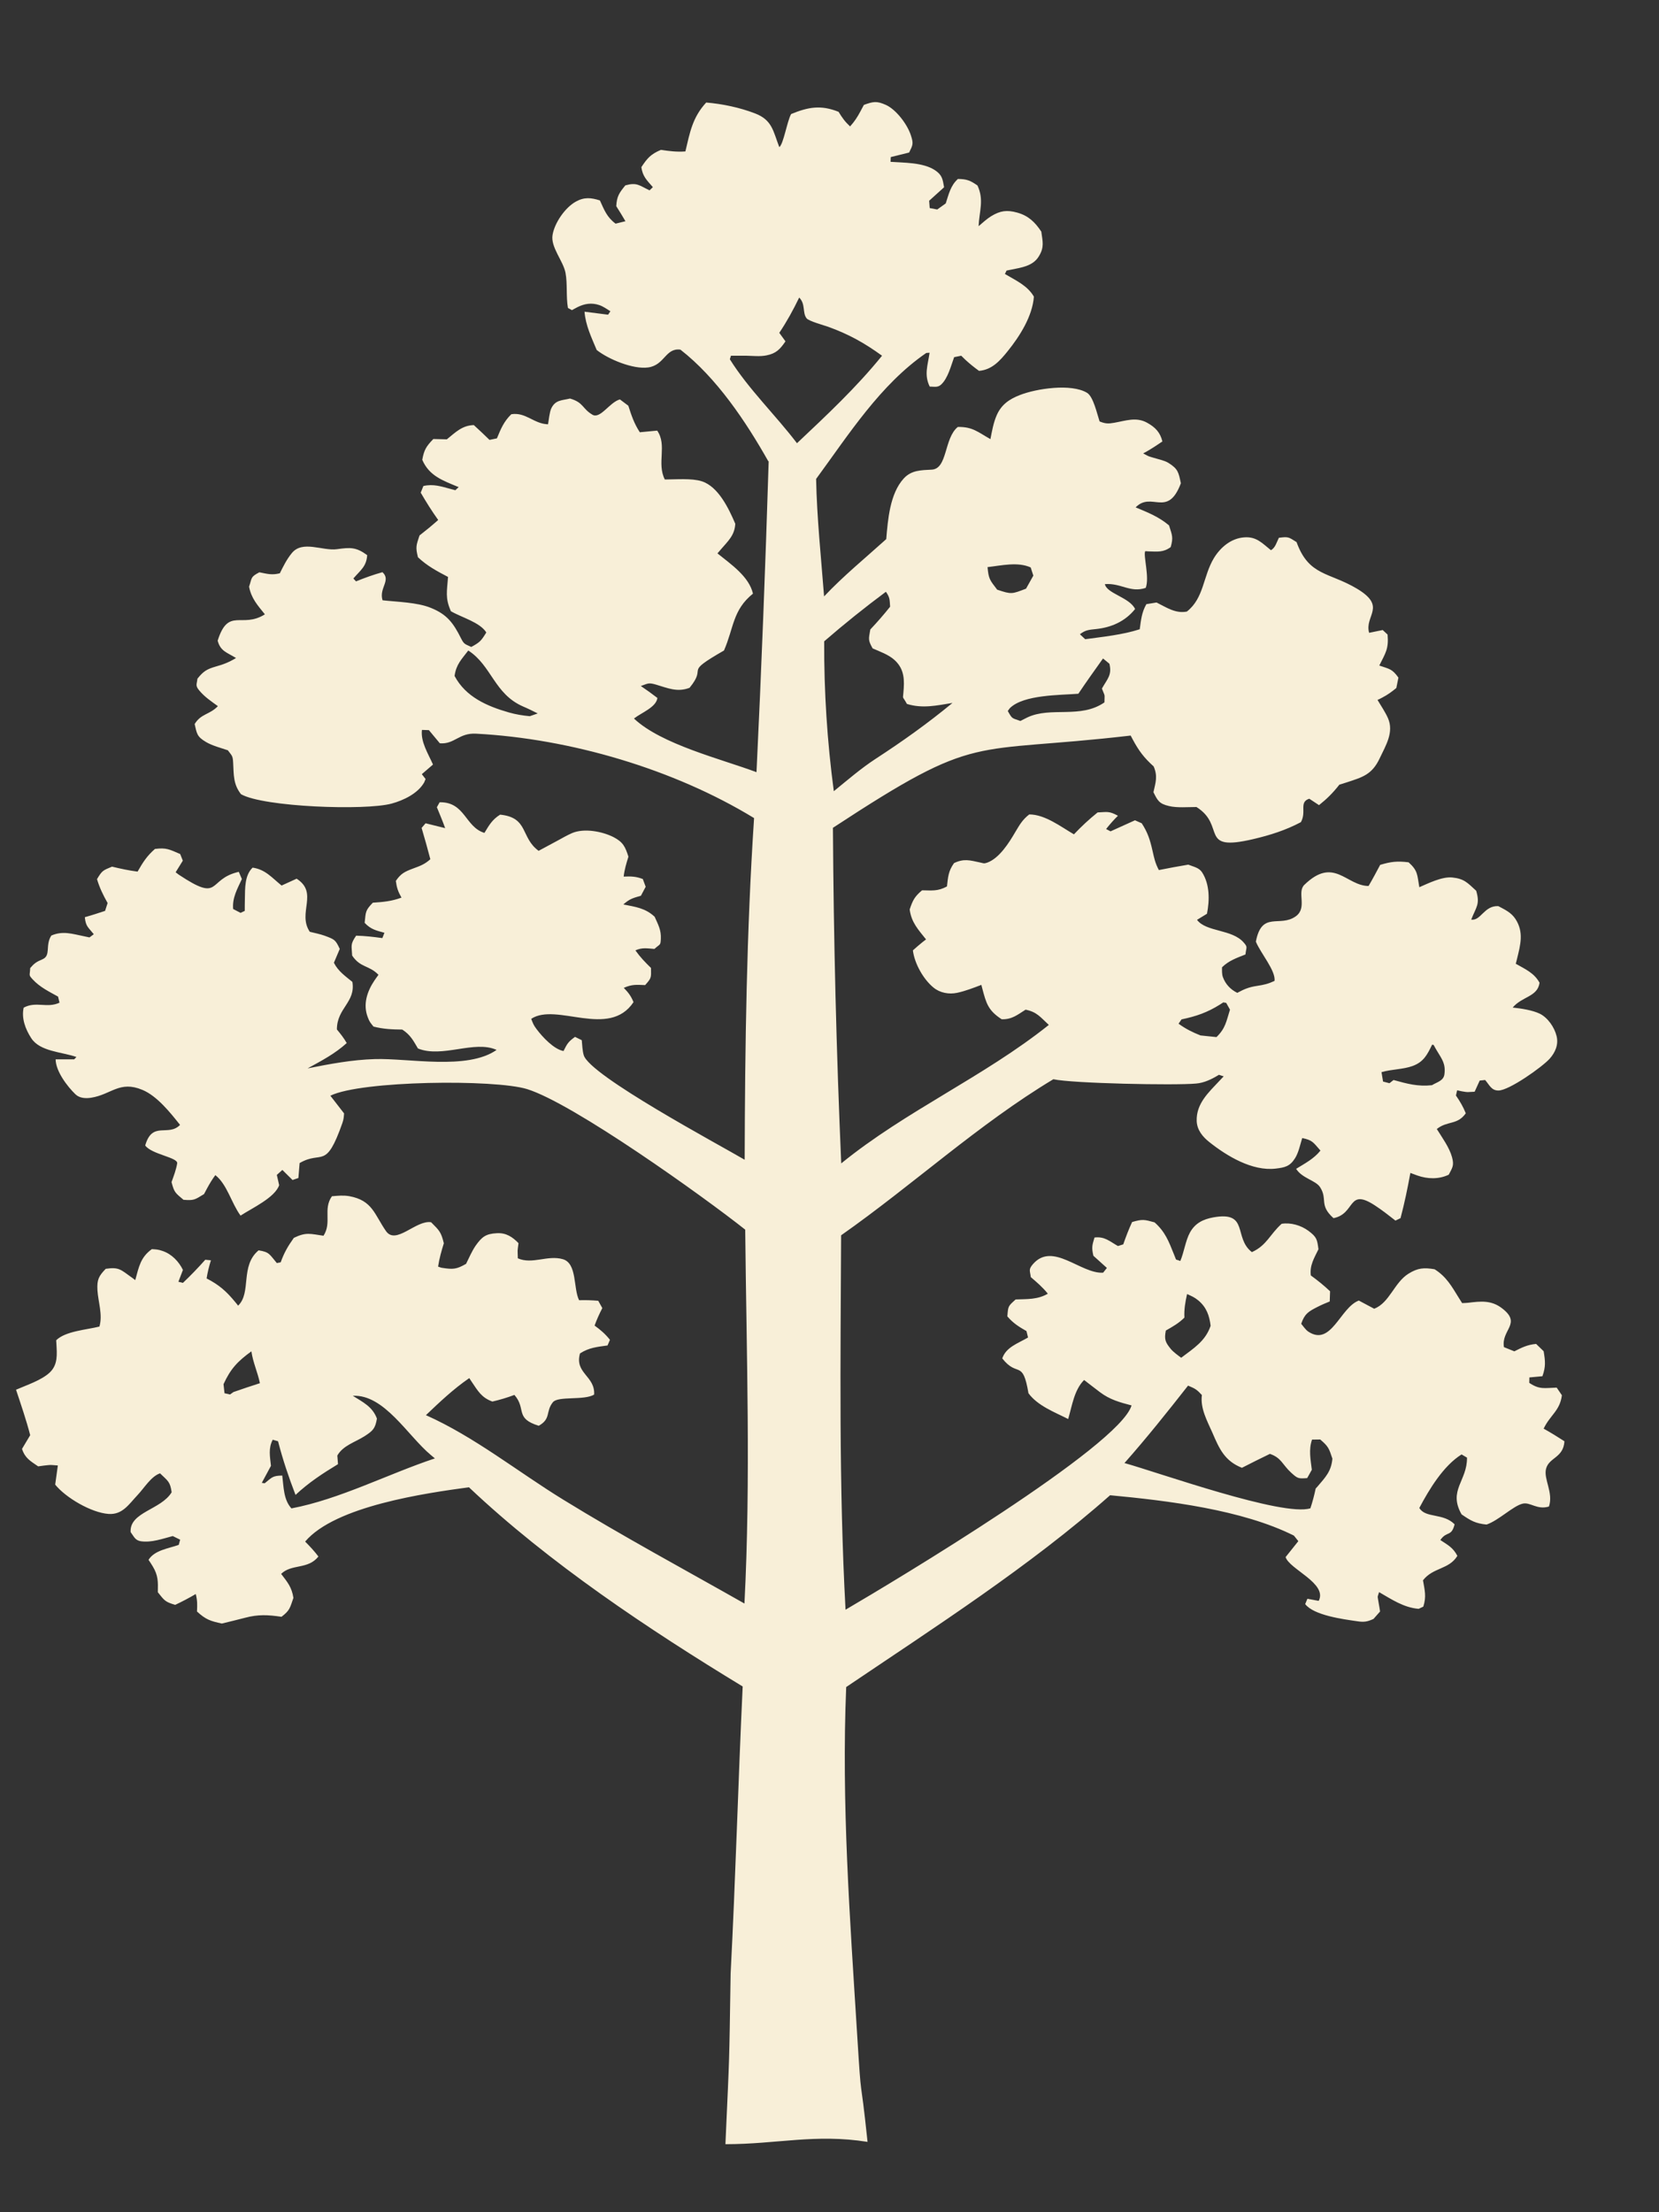 <?xml version="1.0" encoding="UTF-8"?> <svg xmlns="http://www.w3.org/2000/svg" width="15" height="20" viewBox="0 0 15 20" fill="none"><rect x="0" y="0" width="15" height="20" fill="#333333" stroke="none"/><path d="M6.946 4.169C6.744 3.811 6.479 3.415 6.152 3.161C6.016 3.143 6.011 3.301 5.86 3.322C5.724 3.341 5.499 3.247 5.395 3.164C5.348 3.051 5.295 2.943 5.285 2.818L5.498 2.845L5.519 2.814C5.487 2.794 5.454 2.77 5.418 2.758C5.349 2.735 5.286 2.745 5.223 2.776C5.205 2.785 5.188 2.795 5.171 2.804L5.135 2.784C5.117 2.678 5.132 2.568 5.113 2.466C5.092 2.358 4.977 2.234 4.996 2.124C5.014 2.015 5.109 1.877 5.206 1.823C5.283 1.78 5.345 1.787 5.424 1.812C5.463 1.897 5.487 1.964 5.566 2.022L5.655 2C5.628 1.954 5.601 1.909 5.572 1.864C5.577 1.775 5.598 1.745 5.654 1.676C5.758 1.647 5.777 1.675 5.873 1.721L5.903 1.692C5.849 1.63 5.81 1.595 5.799 1.511C5.854 1.428 5.883 1.395 5.975 1.355C6.052 1.366 6.119 1.375 6.197 1.369C6.238 1.196 6.261 1.062 6.385 0.927C6.531 0.939 6.688 0.972 6.826 1.025C6.983 1.085 6.99 1.185 7.046 1.33C7.084 1.304 7.117 1.094 7.153 1.031C7.309 0.967 7.423 0.947 7.582 1.011C7.616 1.066 7.638 1.098 7.686 1.143C7.725 1.1 7.752 1.059 7.779 1.008L7.811 0.948C7.895 0.919 7.924 0.91 8.011 0.949C8.104 0.992 8.203 1.124 8.235 1.221C8.261 1.299 8.254 1.31 8.22 1.379L8.054 1.42L8.052 1.463C8.175 1.472 8.344 1.468 8.451 1.537C8.52 1.582 8.523 1.62 8.536 1.693L8.401 1.815L8.406 1.881L8.474 1.894L8.551 1.839C8.578 1.757 8.594 1.678 8.661 1.618C8.741 1.619 8.772 1.631 8.838 1.677C8.899 1.808 8.854 1.909 8.848 2.045C8.882 2.016 8.922 1.979 8.961 1.955C9.043 1.905 9.103 1.896 9.197 1.922C9.298 1.95 9.358 2.008 9.415 2.094C9.427 2.184 9.444 2.234 9.393 2.317C9.34 2.406 9.234 2.419 9.142 2.438C9.128 2.441 9.114 2.444 9.101 2.446L9.086 2.477C9.182 2.534 9.291 2.582 9.348 2.682C9.335 2.859 9.22 3.04 9.111 3.175C9.041 3.262 8.969 3.343 8.852 3.353C8.808 3.321 8.769 3.29 8.729 3.253C8.716 3.241 8.703 3.228 8.691 3.216L8.627 3.229C8.598 3.308 8.571 3.42 8.509 3.477C8.477 3.506 8.446 3.495 8.406 3.495C8.354 3.387 8.388 3.305 8.405 3.189L8.375 3.191C7.959 3.477 7.674 3.928 7.379 4.33C7.386 4.684 7.424 5.04 7.451 5.392C7.623 5.209 7.826 5.043 8.013 4.874C8.028 4.697 8.046 4.463 8.171 4.326C8.24 4.25 8.329 4.251 8.423 4.246C8.569 4.24 8.534 3.962 8.66 3.86C8.794 3.857 8.844 3.908 8.955 3.97C8.969 3.898 8.982 3.823 9.011 3.756C9.052 3.66 9.124 3.609 9.22 3.572C9.369 3.513 9.685 3.465 9.828 3.551C9.886 3.585 9.92 3.745 9.942 3.81C9.994 3.831 10.02 3.832 10.075 3.822C10.178 3.804 10.274 3.767 10.372 3.822C10.446 3.863 10.49 3.909 10.51 3.991C10.466 4.021 10.422 4.05 10.376 4.077C10.363 4.085 10.349 4.092 10.336 4.099C10.397 4.131 10.372 4.121 10.428 4.138C10.469 4.151 10.527 4.162 10.563 4.184C10.654 4.24 10.656 4.273 10.677 4.369C10.557 4.687 10.413 4.439 10.268 4.587C10.378 4.633 10.478 4.672 10.57 4.75C10.598 4.84 10.61 4.857 10.585 4.946C10.519 4.995 10.465 4.987 10.387 4.985L10.355 4.983C10.334 5.015 10.396 5.222 10.359 5.315C10.218 5.362 10.136 5.269 9.99 5.281C10.006 5.366 10.214 5.401 10.263 5.506C10.174 5.617 10.051 5.672 9.911 5.687C9.848 5.694 9.816 5.694 9.764 5.734L9.812 5.779C9.977 5.756 10.146 5.74 10.305 5.689C10.317 5.604 10.322 5.538 10.365 5.462L10.457 5.447C10.546 5.491 10.628 5.549 10.731 5.529C10.887 5.407 10.876 5.211 10.976 5.045C11.036 4.947 11.132 4.866 11.251 4.858C11.361 4.85 11.412 4.911 11.491 4.974C11.531 4.953 11.543 4.902 11.563 4.862C11.649 4.851 11.649 4.854 11.723 4.901C11.834 5.209 12.016 5.171 12.269 5.322C12.543 5.486 12.335 5.564 12.379 5.721L12.502 5.696L12.546 5.737C12.557 5.867 12.528 5.902 12.471 6.017C12.565 6.049 12.587 6.047 12.644 6.126L12.625 6.22C12.584 6.254 12.547 6.281 12.499 6.306C12.485 6.314 12.47 6.321 12.455 6.328C12.487 6.382 12.525 6.437 12.55 6.494C12.604 6.62 12.531 6.737 12.475 6.855C12.405 7.004 12.32 7.026 12.174 7.074L12.11 7.094C12.052 7.168 11.999 7.221 11.926 7.279L11.838 7.221C11.742 7.252 11.816 7.337 11.762 7.433C11.624 7.506 11.485 7.55 11.332 7.586C10.831 7.704 11.09 7.467 10.818 7.296C10.742 7.296 10.642 7.305 10.569 7.287C10.479 7.266 10.466 7.236 10.429 7.162C10.449 7.072 10.469 7.018 10.431 6.929C10.344 6.851 10.296 6.787 10.241 6.684L10.223 6.65C8.746 6.822 8.864 6.61 7.531 7.484C7.537 8.496 7.562 9.508 7.606 10.518C8.188 10.044 8.894 9.736 9.483 9.266C9.407 9.196 9.376 9.149 9.273 9.128C9.197 9.176 9.15 9.217 9.057 9.215C8.935 9.136 8.917 9.072 8.881 8.935L8.873 8.904C8.802 8.931 8.728 8.96 8.653 8.976C8.58 8.991 8.499 8.977 8.44 8.928C8.348 8.853 8.268 8.709 8.254 8.592C8.283 8.566 8.313 8.54 8.344 8.515L8.373 8.493C8.302 8.404 8.24 8.339 8.225 8.222C8.252 8.14 8.27 8.105 8.337 8.049C8.428 8.05 8.479 8.059 8.562 8.014C8.572 7.928 8.574 7.876 8.626 7.803C8.714 7.761 8.768 7.777 8.859 7.797C8.893 7.804 8.894 7.81 8.926 7.799C9.036 7.759 9.124 7.618 9.18 7.522C9.219 7.457 9.244 7.411 9.306 7.363C9.448 7.363 9.59 7.473 9.71 7.543C9.779 7.47 9.846 7.408 9.924 7.345C10.012 7.341 10.027 7.331 10.108 7.375C10.069 7.413 10.035 7.452 10.001 7.495L10.041 7.516L10.262 7.416L10.323 7.443C10.377 7.526 10.398 7.592 10.42 7.689C10.436 7.759 10.444 7.802 10.478 7.866C10.566 7.848 10.655 7.832 10.744 7.817C10.79 7.836 10.841 7.843 10.869 7.887C10.939 7.996 10.937 8.139 10.913 8.261L10.823 8.316C10.905 8.427 11.14 8.399 11.245 8.521C11.284 8.565 11.268 8.561 11.261 8.629C11.183 8.66 11.111 8.684 11.049 8.745C11.049 8.775 11.047 8.806 11.057 8.834C11.081 8.899 11.126 8.946 11.187 8.976C11.252 8.941 11.293 8.924 11.367 8.913C11.431 8.903 11.466 8.895 11.524 8.868C11.535 8.774 11.397 8.617 11.355 8.513C11.409 8.231 11.571 8.388 11.716 8.284C11.823 8.207 11.724 8.068 11.793 8C12.061 7.739 12.172 8.009 12.374 8.01C12.411 7.947 12.445 7.883 12.479 7.819C12.576 7.79 12.632 7.783 12.736 7.796C12.822 7.873 12.813 7.91 12.833 8.021C12.914 7.986 13.038 7.924 13.13 7.933C13.24 7.944 13.269 7.982 13.347 8.053C13.384 8.176 13.347 8.199 13.302 8.314C13.39 8.327 13.418 8.186 13.547 8.192C13.607 8.224 13.663 8.249 13.702 8.308C13.78 8.428 13.747 8.542 13.716 8.67L13.705 8.713C13.789 8.761 13.872 8.796 13.92 8.885C13.902 9.013 13.763 9.007 13.677 9.109C13.752 9.117 13.855 9.132 13.923 9.165C13.995 9.201 14.055 9.288 14.074 9.367C14.093 9.444 14.062 9.515 14.011 9.572C13.941 9.649 13.642 9.86 13.548 9.859C13.484 9.859 13.467 9.809 13.428 9.764L13.379 9.769L13.333 9.87C13.257 9.873 13.281 9.877 13.216 9.866C13.202 9.863 13.188 9.86 13.175 9.857L13.164 9.904C13.201 9.958 13.229 10.005 13.253 10.065C13.176 10.174 13.088 10.13 12.991 10.207C13.04 10.286 13.105 10.374 13.129 10.463C13.149 10.538 13.132 10.556 13.099 10.62C13.009 10.663 12.907 10.66 12.814 10.627C12.794 10.62 12.773 10.612 12.752 10.604C12.727 10.742 12.699 10.877 12.663 11.013L12.617 11.035C12.557 10.988 12.497 10.941 12.433 10.899C12.182 10.734 12.259 10.973 12.057 11.013C11.923 10.893 12.007 10.843 11.935 10.732C11.895 10.671 11.773 10.653 11.719 10.567C11.799 10.518 11.88 10.476 11.939 10.402C11.874 10.329 11.869 10.308 11.774 10.289C11.757 10.344 11.741 10.421 11.71 10.47C11.663 10.545 11.618 10.555 11.534 10.565C11.322 10.59 11.092 10.451 10.934 10.325C10.873 10.277 10.823 10.215 10.82 10.135C10.815 9.977 10.927 9.877 11.027 9.77L11.064 9.731L11.021 9.717C10.959 9.755 10.889 9.79 10.815 9.796C10.623 9.814 9.694 9.795 9.524 9.757C8.845 10.165 8.253 10.713 7.605 11.168C7.6 12.29 7.584 13.432 7.645 14.553C8.094 14.29 10.124 13.075 10.231 12.706C10.124 12.678 10.035 12.654 9.945 12.586L9.851 12.514L9.802 12.476C9.712 12.567 9.694 12.707 9.658 12.829C9.534 12.766 9.383 12.71 9.299 12.596C9.246 12.283 9.202 12.459 9.062 12.281C9.097 12.178 9.203 12.146 9.295 12.092L9.281 12.034C9.211 11.994 9.16 11.962 9.108 11.901C9.116 11.807 9.113 11.811 9.183 11.748C9.287 11.744 9.382 11.75 9.474 11.696C9.428 11.638 9.376 11.594 9.32 11.546C9.313 11.486 9.297 11.478 9.34 11.428C9.519 11.223 9.771 11.518 9.974 11.506L10.008 11.463L9.886 11.353C9.869 11.278 9.874 11.262 9.896 11.188C9.988 11.177 10.03 11.221 10.108 11.265L10.156 11.25C10.18 11.181 10.205 11.115 10.236 11.048C10.33 11.021 10.345 11.025 10.439 11.051C10.535 11.136 10.567 11.222 10.614 11.339L10.633 11.387L10.672 11.4C10.706 11.32 10.719 11.216 10.759 11.143C10.806 11.058 10.878 11.023 10.97 11.006C11.296 10.947 11.15 11.19 11.319 11.32C11.454 11.259 11.48 11.161 11.588 11.064C11.67 11.051 11.762 11.077 11.831 11.128C11.907 11.185 11.909 11.206 11.921 11.294C11.883 11.373 11.84 11.44 11.852 11.531C11.914 11.576 11.97 11.621 12.026 11.674L12.023 11.766C11.986 11.781 11.95 11.796 11.915 11.814C11.83 11.857 11.796 11.877 11.765 11.968C11.783 11.99 11.805 12.022 11.828 12.038C12.037 12.178 12.117 11.82 12.286 11.758L12.425 11.832C12.564 11.778 12.606 11.595 12.735 11.515C12.82 11.462 12.876 11.459 12.971 11.475C13.078 11.542 13.126 11.63 13.191 11.735L13.22 11.781C13.238 11.78 13.256 11.78 13.274 11.778C13.388 11.764 13.484 11.753 13.581 11.828C13.763 11.967 13.571 12.022 13.598 12.179L13.692 12.217C13.761 12.182 13.811 12.157 13.889 12.15L13.957 12.216C13.972 12.306 13.977 12.355 13.946 12.442L13.828 12.453L13.827 12.502C13.92 12.565 13.965 12.548 14.075 12.545L14.122 12.614C14.104 12.756 14.016 12.792 13.957 12.916C14.022 12.952 14.083 12.99 14.145 13.03C14.136 13.181 14.006 13.175 13.979 13.278C13.954 13.371 14.047 13.494 14.005 13.62C13.898 13.653 13.836 13.578 13.768 13.594C13.681 13.614 13.552 13.745 13.441 13.783C13.338 13.773 13.297 13.747 13.215 13.691C13.091 13.473 13.267 13.389 13.264 13.178L13.215 13.149C13.05 13.252 12.922 13.465 12.833 13.633C12.889 13.728 13.049 13.676 13.152 13.781C13.123 13.897 13.081 13.838 13.023 13.923C13.092 13.969 13.137 13.99 13.177 14.066C13.101 14.191 12.958 14.169 12.866 14.287C12.882 14.377 12.898 14.435 12.869 14.525L12.827 14.545C12.692 14.534 12.584 14.46 12.469 14.394C12.451 14.452 12.455 14.421 12.467 14.502C12.471 14.524 12.475 14.546 12.478 14.569L12.419 14.636C12.363 14.662 12.332 14.667 12.27 14.657C12.145 14.639 11.878 14.604 11.801 14.502L11.821 14.454L11.923 14.473C12.006 14.315 11.656 14.186 11.624 14.077L11.739 13.933L11.699 13.883C11.229 13.648 10.557 13.567 10.037 13.518C9.313 14.159 8.452 14.711 7.651 15.252C7.607 16.3 7.685 17.348 7.75 18.393C7.793 19.083 7.772 18.677 7.844 19.364C7.371 19.289 7.025 19.385 6.559 19.385C6.598 18.506 6.592 18.723 6.606 17.843C6.651 16.979 6.674 16.112 6.715 15.247C5.866 14.731 4.963 14.13 4.24 13.446C3.85 13.499 3.031 13.615 2.759 13.937C2.802 13.98 2.842 14.023 2.879 14.072C2.784 14.192 2.637 14.136 2.542 14.229C2.6 14.305 2.638 14.349 2.653 14.446C2.621 14.538 2.621 14.559 2.545 14.617C2.424 14.599 2.334 14.594 2.215 14.626C2.146 14.644 2.076 14.661 2.006 14.678C1.904 14.656 1.861 14.643 1.781 14.569C1.784 14.508 1.785 14.47 1.77 14.411C1.709 14.447 1.648 14.479 1.584 14.509C1.492 14.482 1.487 14.47 1.427 14.395C1.429 14.3 1.431 14.244 1.381 14.161C1.369 14.141 1.356 14.121 1.343 14.102C1.397 14.015 1.521 14 1.616 13.967L1.629 13.92L1.562 13.887C1.471 13.911 1.369 13.948 1.274 13.934C1.221 13.926 1.211 13.891 1.181 13.851C1.17 13.669 1.457 13.65 1.552 13.491C1.538 13.394 1.519 13.39 1.447 13.32C1.366 13.347 1.303 13.454 1.244 13.516C1.164 13.601 1.107 13.696 0.981 13.687C0.826 13.676 0.595 13.541 0.499 13.422L0.523 13.249C0.442 13.243 0.472 13.242 0.396 13.25C0.379 13.252 0.362 13.255 0.345 13.257C0.274 13.208 0.227 13.184 0.199 13.099L0.273 12.975C0.237 12.836 0.19 12.7 0.145 12.564C0.239 12.523 0.374 12.479 0.449 12.409C0.525 12.338 0.515 12.243 0.51 12.149L0.508 12.117C0.591 12.034 0.785 12.022 0.899 11.993C0.93 11.886 0.888 11.774 0.881 11.664C0.876 11.57 0.892 11.537 0.956 11.471C1.077 11.453 1.092 11.479 1.192 11.55L1.223 11.573C1.256 11.453 1.27 11.367 1.373 11.293C1.415 11.296 1.427 11.295 1.471 11.31C1.553 11.338 1.617 11.405 1.654 11.481L1.613 11.588L1.654 11.598C1.725 11.531 1.791 11.462 1.856 11.389L1.907 11.394C1.89 11.449 1.877 11.501 1.868 11.558C1.981 11.616 2.048 11.675 2.128 11.773C2.137 11.783 2.145 11.794 2.153 11.804C2.276 11.686 2.169 11.445 2.338 11.304C2.437 11.319 2.437 11.341 2.503 11.419L2.538 11.412C2.569 11.325 2.604 11.265 2.657 11.191C2.769 11.137 2.805 11.155 2.925 11.172C3.003 11.051 2.918 10.933 3.001 10.815C3.054 10.81 3.104 10.805 3.157 10.814C3.368 10.852 3.385 10.979 3.49 11.13C3.58 11.259 3.762 11.027 3.898 11.05C3.973 11.125 3.988 11.138 4.013 11.24C3.991 11.311 3.972 11.378 3.961 11.451C3.973 11.455 3.984 11.46 3.996 11.462C4.098 11.478 4.128 11.475 4.214 11.426C4.241 11.372 4.267 11.31 4.301 11.261C4.357 11.182 4.393 11.154 4.492 11.149C4.576 11.144 4.634 11.183 4.688 11.239C4.677 11.329 4.68 11.283 4.682 11.376C4.813 11.434 4.951 11.344 5.089 11.384C5.22 11.422 5.182 11.648 5.236 11.755C5.294 11.753 5.351 11.755 5.409 11.76L5.446 11.826C5.419 11.878 5.396 11.929 5.376 11.984C5.431 12.024 5.473 12.06 5.515 12.113L5.493 12.164C5.399 12.177 5.326 12.183 5.244 12.236C5.193 12.416 5.382 12.439 5.372 12.608C5.282 12.663 5.046 12.619 4.999 12.677C4.931 12.762 4.985 12.826 4.871 12.89C4.651 12.822 4.762 12.738 4.651 12.611C4.585 12.636 4.521 12.655 4.452 12.671C4.354 12.636 4.321 12.575 4.266 12.494L4.243 12.459C4.099 12.558 3.977 12.674 3.851 12.794C4.29 12.99 4.681 13.305 5.091 13.557C5.627 13.887 6.183 14.186 6.731 14.497C6.789 13.375 6.749 12.241 6.738 11.117C6.364 10.82 5.183 9.975 4.765 9.846C4.472 9.756 3.264 9.769 2.987 9.906L3.111 10.066C3.108 10.101 3.108 10.116 3.096 10.152C2.944 10.585 2.914 10.396 2.709 10.515L2.698 10.65L2.645 10.668L2.553 10.577L2.503 10.622L2.524 10.715C2.485 10.828 2.279 10.922 2.175 10.99C2.092 10.877 2.054 10.708 1.947 10.624C1.918 10.663 1.896 10.7 1.872 10.744L1.845 10.795C1.762 10.846 1.755 10.855 1.659 10.847C1.584 10.784 1.575 10.78 1.551 10.687C1.571 10.631 1.592 10.577 1.602 10.518C1.612 10.464 1.371 10.437 1.313 10.356C1.377 10.131 1.52 10.28 1.628 10.17C1.54 10.059 1.42 9.908 1.287 9.853C1.081 9.767 1.007 9.895 0.825 9.924C0.776 9.932 0.72 9.929 0.683 9.894C0.607 9.821 0.504 9.684 0.503 9.577H0.671L0.691 9.556C0.558 9.509 0.361 9.508 0.282 9.385C0.229 9.303 0.193 9.206 0.214 9.11C0.327 9.049 0.424 9.118 0.538 9.065L0.525 9.01C0.444 8.965 0.361 8.925 0.297 8.856C0.256 8.811 0.27 8.824 0.273 8.752C0.31 8.709 0.329 8.696 0.383 8.673C0.464 8.639 0.406 8.548 0.464 8.458C0.568 8.413 0.653 8.443 0.758 8.464L0.809 8.475L0.848 8.446C0.797 8.382 0.775 8.376 0.767 8.292C0.829 8.275 0.889 8.255 0.95 8.235L0.973 8.164C0.932 8.091 0.901 8.028 0.877 7.948C0.924 7.87 0.929 7.87 1.013 7.835C1.091 7.854 1.165 7.87 1.244 7.88C1.292 7.796 1.327 7.74 1.401 7.675C1.505 7.662 1.531 7.679 1.629 7.721L1.653 7.781L1.588 7.886C1.598 7.893 1.607 7.901 1.617 7.908C2.006 8.166 1.869 7.948 2.159 7.882L2.187 7.947C2.146 8.036 2.099 8.116 2.108 8.218L2.175 8.253L2.213 8.235C2.213 8.199 2.213 8.164 2.214 8.128C2.216 8.032 2.211 7.914 2.284 7.844C2.4 7.861 2.456 7.933 2.546 8.006L2.682 7.944C2.883 8.073 2.686 8.253 2.801 8.424C2.844 8.435 2.892 8.444 2.934 8.459C3.025 8.493 3.033 8.495 3.072 8.579L3.019 8.704C3.057 8.78 3.121 8.824 3.186 8.877C3.217 9.062 3.046 9.113 3.046 9.307C3.08 9.348 3.108 9.383 3.135 9.43C3.028 9.527 2.907 9.59 2.781 9.659C2.981 9.619 3.183 9.581 3.387 9.575C3.696 9.565 4.224 9.678 4.49 9.492C4.29 9.401 4 9.568 3.779 9.479C3.736 9.406 3.71 9.355 3.637 9.308C3.544 9.307 3.468 9.304 3.377 9.281C3.351 9.248 3.341 9.24 3.325 9.196C3.28 9.079 3.32 8.962 3.385 8.865C3.397 8.847 3.41 8.83 3.422 8.813C3.337 8.725 3.259 8.751 3.184 8.639C3.18 8.547 3.165 8.54 3.22 8.459C3.301 8.461 3.377 8.47 3.457 8.481L3.476 8.433C3.4 8.412 3.352 8.402 3.297 8.343C3.308 8.243 3.302 8.232 3.371 8.161C3.464 8.155 3.542 8.148 3.63 8.115C3.599 8.061 3.587 8.025 3.579 7.964C3.625 7.896 3.661 7.88 3.735 7.852C3.798 7.829 3.84 7.814 3.891 7.768C3.866 7.673 3.84 7.579 3.812 7.485L3.848 7.443L4.025 7.487C4.002 7.423 3.976 7.361 3.95 7.298L3.975 7.253C4.206 7.249 4.205 7.477 4.38 7.53C4.423 7.459 4.451 7.409 4.522 7.365C4.781 7.391 4.705 7.572 4.87 7.692L5.041 7.6C5.085 7.576 5.128 7.551 5.174 7.531C5.282 7.486 5.444 7.516 5.547 7.568C5.634 7.613 5.653 7.655 5.682 7.745C5.663 7.806 5.646 7.862 5.639 7.925C5.706 7.922 5.749 7.923 5.812 7.947L5.838 8.017L5.795 8.098C5.723 8.119 5.693 8.126 5.636 8.177C5.746 8.199 5.834 8.209 5.919 8.288C5.951 8.36 5.979 8.408 5.975 8.488C5.972 8.55 5.97 8.531 5.917 8.579C5.849 8.574 5.809 8.564 5.745 8.592C5.79 8.655 5.831 8.697 5.886 8.751C5.887 8.84 5.892 8.84 5.833 8.906C5.753 8.903 5.714 8.898 5.64 8.931C5.682 8.974 5.705 9.004 5.728 9.06C5.506 9.393 5.031 9.06 4.803 9.211C4.818 9.249 4.822 9.265 4.85 9.302C4.905 9.376 5.008 9.486 5.095 9.502C5.129 9.435 5.136 9.42 5.199 9.374L5.26 9.404C5.264 9.444 5.266 9.501 5.278 9.54C5.334 9.725 6.495 10.345 6.733 10.485C6.736 9.45 6.75 8.428 6.818 7.396C6.092 6.953 5.157 6.678 4.305 6.633C4.149 6.624 4.111 6.73 3.977 6.72L3.878 6.601L3.815 6.599C3.802 6.706 3.871 6.813 3.915 6.912L3.814 6.999L3.848 7.043C3.843 7.053 3.84 7.064 3.835 7.074C3.778 7.174 3.648 7.236 3.541 7.265C3.302 7.33 2.38 7.296 2.179 7.18C2.108 7.09 2.114 7.004 2.108 6.895C2.105 6.831 2.097 6.833 2.06 6.783C1.998 6.762 1.92 6.742 1.864 6.709C1.78 6.66 1.78 6.633 1.76 6.546C1.817 6.451 1.896 6.462 1.97 6.384C1.908 6.339 1.852 6.302 1.803 6.244C1.764 6.198 1.779 6.19 1.785 6.136C1.838 6.069 1.871 6.049 1.951 6.026C2.02 6.007 2.071 5.987 2.134 5.949C2.052 5.898 1.993 5.888 1.968 5.792C2.065 5.485 2.186 5.686 2.395 5.554C2.329 5.472 2.272 5.41 2.252 5.304C2.28 5.222 2.263 5.217 2.345 5.174C2.417 5.188 2.457 5.201 2.53 5.183C2.563 5.117 2.591 5.059 2.638 5.001C2.735 4.881 2.916 4.983 3.047 4.965C3.169 4.948 3.221 4.946 3.32 5.019C3.313 5.122 3.261 5.153 3.195 5.23L3.219 5.256C3.298 5.224 3.375 5.196 3.458 5.173C3.539 5.247 3.424 5.317 3.459 5.427C3.592 5.442 3.771 5.445 3.894 5.495C4.044 5.555 4.1 5.634 4.171 5.776C4.197 5.828 4.21 5.824 4.261 5.849C4.34 5.806 4.35 5.794 4.397 5.718C4.34 5.626 4.175 5.583 4.077 5.526C4.023 5.406 4.042 5.344 4.051 5.216C3.95 5.163 3.863 5.117 3.779 5.038C3.756 4.946 3.763 4.932 3.793 4.841C3.851 4.796 3.907 4.75 3.962 4.701C3.904 4.62 3.854 4.54 3.804 4.454L3.828 4.394C3.918 4.373 3.989 4.398 4.076 4.421L4.117 4.432L4.147 4.404C4.006 4.345 3.881 4.304 3.818 4.157C3.834 4.067 3.854 4.035 3.918 3.969L4.04 3.972C4.118 3.909 4.178 3.846 4.284 3.843C4.332 3.887 4.38 3.932 4.426 3.977L4.493 3.963C4.528 3.878 4.555 3.811 4.623 3.745C4.754 3.724 4.826 3.832 4.955 3.836C4.962 3.8 4.968 3.726 4.985 3.691C5.022 3.615 5.079 3.621 5.154 3.603C5.279 3.64 5.262 3.693 5.356 3.749C5.427 3.792 5.512 3.636 5.605 3.611L5.681 3.668C5.71 3.758 5.733 3.828 5.785 3.908L5.942 3.893C6.034 4.025 5.936 4.187 6.011 4.335C6.107 4.335 6.254 4.322 6.345 4.351C6.495 4.399 6.589 4.597 6.648 4.735C6.643 4.84 6.582 4.892 6.517 4.968L6.487 5.003C6.608 5.101 6.772 5.211 6.808 5.367C6.624 5.515 6.636 5.674 6.546 5.881C6.165 6.1 6.404 6.011 6.235 6.218C6.125 6.261 6.038 6.221 5.93 6.189C5.861 6.169 5.859 6.18 5.794 6.202C5.846 6.237 5.895 6.272 5.944 6.31C5.933 6.394 5.803 6.441 5.732 6.496C5.98 6.73 6.519 6.861 6.84 6.981C6.885 6.045 6.921 5.108 6.95 4.171L6.946 4.169ZM7.226 2.69C7.172 2.802 7.115 2.906 7.046 3.009L7.102 3.086C7.054 3.156 7.018 3.196 6.93 3.213C6.872 3.225 6.805 3.217 6.747 3.216C6.701 3.216 6.655 3.216 6.609 3.216L6.599 3.248C6.767 3.517 7.012 3.752 7.206 4.007C7.474 3.754 7.742 3.504 7.975 3.216C7.815 3.1 7.673 3.021 7.487 2.954C7.45 2.941 7.312 2.903 7.293 2.878C7.253 2.827 7.286 2.751 7.226 2.69ZM8.929 5.127C8.938 5.234 8.95 5.245 9.016 5.331C9.147 5.375 9.148 5.371 9.277 5.322L9.343 5.204L9.319 5.13C9.202 5.077 9.054 5.113 8.929 5.127ZM8.01 5.35C7.819 5.492 7.632 5.642 7.452 5.798C7.45 6.251 7.479 6.704 7.539 7.153C7.662 7.053 7.783 6.948 7.916 6.861C8.159 6.703 8.388 6.54 8.612 6.355C8.47 6.378 8.341 6.408 8.2 6.364C8.158 6.287 8.163 6.326 8.168 6.264C8.178 6.151 8.18 6.051 8.088 5.967C8.036 5.919 7.954 5.89 7.89 5.862C7.847 5.785 7.854 5.779 7.869 5.691C7.932 5.624 7.991 5.557 8.048 5.485C8.043 5.421 8.048 5.405 8.01 5.35ZM4.234 5.881C4.171 5.964 4.125 6.006 4.11 6.111C4.21 6.3 4.402 6.384 4.601 6.441C4.664 6.459 4.726 6.469 4.79 6.475L4.862 6.45C4.818 6.428 4.774 6.406 4.729 6.387C4.468 6.273 4.446 6.018 4.234 5.881ZM9.973 5.953C9.898 6.059 9.822 6.164 9.75 6.272C9.582 6.285 9.258 6.28 9.133 6.4C9.125 6.408 9.119 6.419 9.112 6.428C9.155 6.505 9.15 6.49 9.226 6.518C9.247 6.507 9.268 6.496 9.289 6.486C9.504 6.385 9.768 6.501 9.986 6.35C9.987 6.265 9.994 6.306 9.963 6.225C10.014 6.135 10.055 6.103 10.031 6.001L9.973 5.953ZM11.061 9.062C11.051 9.069 11.041 9.075 11.03 9.082C10.915 9.154 10.816 9.188 10.683 9.216L10.656 9.255C10.721 9.302 10.779 9.331 10.854 9.361L10.999 9.376C11.081 9.296 11.087 9.236 11.121 9.128L11.087 9.067L11.061 9.062ZM12.949 9.444C12.905 9.534 12.873 9.6 12.773 9.637C12.686 9.669 12.582 9.666 12.491 9.693L12.505 9.778L12.563 9.793L12.6 9.764C12.723 9.798 12.82 9.825 12.947 9.811C12.995 9.782 13.053 9.771 13.06 9.711C13.072 9.617 13.038 9.576 12.993 9.501C12.982 9.484 12.973 9.466 12.963 9.448L12.949 9.444ZM10.733 11.699C10.717 11.773 10.705 11.835 10.709 11.912C10.658 11.963 10.604 11.993 10.541 12.029C10.526 12.107 10.534 12.133 10.587 12.197C10.609 12.223 10.652 12.255 10.68 12.275C10.793 12.189 10.899 12.125 10.946 11.986C10.935 11.895 10.909 11.819 10.835 11.757C10.797 11.726 10.774 11.718 10.733 11.699ZM2.273 12.217C2.149 12.307 2.085 12.374 2.021 12.514L2.03 12.596L2.08 12.607L2.111 12.585C2.19 12.557 2.27 12.531 2.35 12.505C2.33 12.407 2.287 12.317 2.273 12.217ZM10.742 12.527C10.555 12.765 10.368 13 10.167 13.227C10.473 13.312 11.6 13.715 11.848 13.636C11.868 13.576 11.883 13.518 11.896 13.457L11.911 13.441C11.983 13.356 12.037 13.303 12.047 13.187C12.016 13.094 12.011 13.077 11.937 13.014L11.863 13.015C11.831 13.107 11.85 13.194 11.861 13.288L11.819 13.363C11.739 13.369 11.733 13.368 11.673 13.313C11.595 13.242 11.587 13.18 11.482 13.144C11.397 13.185 11.313 13.227 11.229 13.27C11.073 13.208 11.025 13.099 10.963 12.955C10.915 12.846 10.851 12.733 10.867 12.612C10.82 12.562 10.809 12.555 10.742 12.527ZM3.19 12.619C3.282 12.677 3.368 12.717 3.408 12.825C3.393 12.913 3.374 12.934 3.298 12.983C3.209 13.04 3.103 13.067 3.05 13.159L3.056 13.237C2.916 13.322 2.792 13.403 2.672 13.515C2.61 13.354 2.557 13.197 2.514 13.03L2.466 13.016C2.425 13.094 2.441 13.167 2.45 13.252L2.367 13.406L2.393 13.41C2.462 13.354 2.465 13.342 2.552 13.34C2.565 13.442 2.563 13.558 2.635 13.637C3.072 13.554 3.508 13.326 3.932 13.185L3.895 13.154C3.687 12.981 3.474 12.604 3.19 12.619Z" fill="#F8EFD8"></path></svg> 